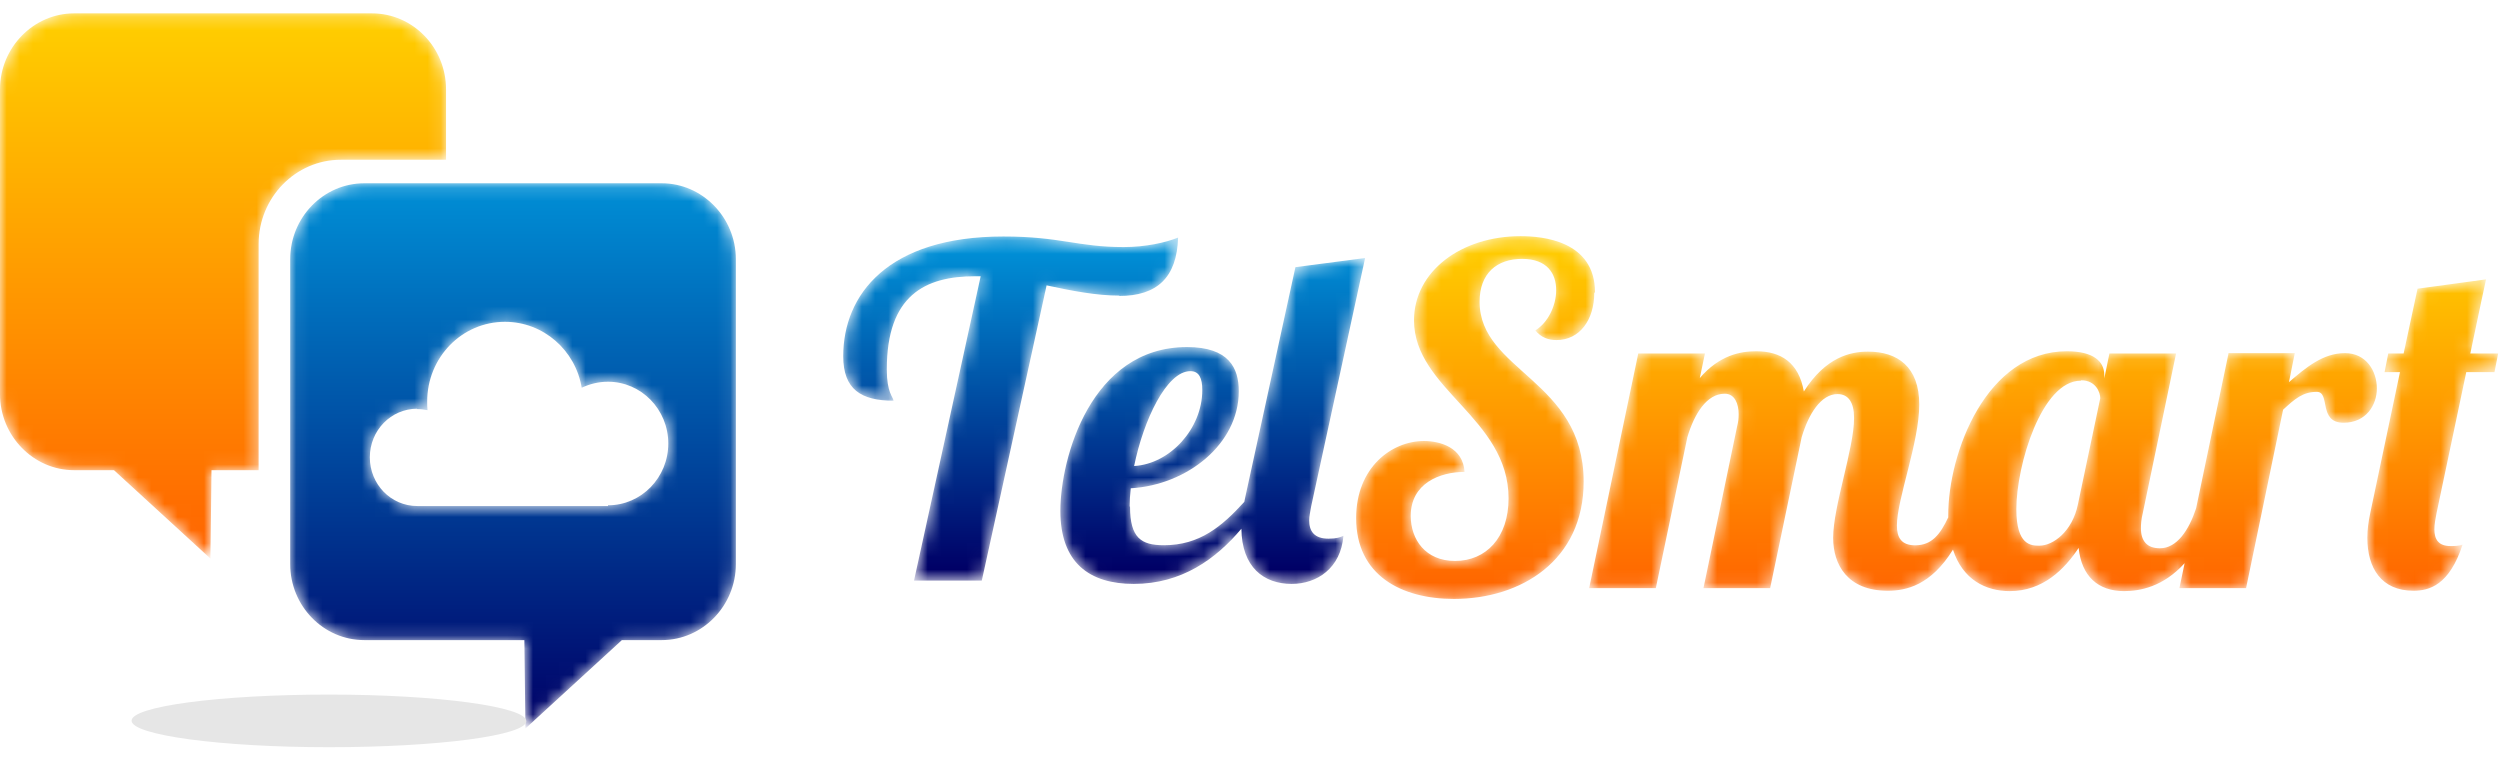 <svg
        width="132"
        height="40"
        viewBox="0 0 190 56"
        version="1.1"
        xmlns="http://www.w3.org/2000/svg"
        xmlns:xlink="http://www.w3.org/1999/xlink"
        preserveAspectRatio="xMidYMid meet">
    <defs>
        <path d="M5.691,0.141 C2.581,0.141 0.055,2.731 0.055,5.918 L0.055,29.083 C0.055,32.27 2.581,34.86 5.691,34.86 L17.851,34.86 L17.934,41.576 L25.264,34.86 L28.29,34.86 C31.399,34.86 33.926,32.242 33.926,29.083 L33.926,5.918 C33.926,2.731 31.372,0.141 28.29,0.141 L5.691,0.141 Z M10.466,16.732 C10.466,13.374 13.104,10.67 16.379,10.67 C19.295,10.67 21.738,12.833 22.209,15.679 C22.821,15.394 23.487,15.224 24.209,15.224 C26.735,15.224 28.79,17.33 28.79,19.919 C28.79,22.509 26.735,24.615 24.209,24.615 L24.209,24.671 L9.717,24.671 C7.717,24.671 6.107,23.021 6.107,20.972 C6.107,18.923 7.717,17.273 9.717,17.273 L9.661,17.301 C9.966,17.301 10.216,17.33 10.494,17.387 C10.466,17.159 10.466,16.96 10.466,16.732 Z" id="path-1"></path>
        <linearGradient x1="49.999%" y1="100%" x2="49.999%" y2="-0%" id="linearGradient-3">
            <stop stop-color="#000066" offset="0%"></stop>
            <stop stop-color="#008FD6" offset="100%"></stop>
        </linearGradient>
        <path d="M5.636,0.227 C2.554,0.227 0,2.817 0,6.004 L0,29.169 C0,32.328 2.526,34.946 5.636,34.946 L8.662,34.946 L15.992,41.662 L16.075,34.946 L19.656,34.946 L19.656,17.757 C19.656,14.228 22.46,11.354 25.903,11.354 L33.899,11.354 L33.899,6.004 C33.899,2.817 31.372,0.227 28.263,0.227 L5.636,0.227 Z" id="path-4"></path>
        <linearGradient x1="50%" y1="96.993%" x2="50%" y2="2.976%" id="linearGradient-6">
            <stop stop-color="#FF6600" offset="0%"></stop>
            <stop stop-color="#FFCC00" offset="100%"></stop>
        </linearGradient>
        <path d="M0.085,9.282 C0.085,11.806 1.444,12.666 3.907,12.666 C3.879,12.361 3.397,12.084 3.397,10.281 C3.397,4.65 6.313,3.208 10.106,3.208 L10.531,3.208 L5.464,26.34 L10.616,26.34 L15.541,3.901 C17.466,4.317 19.334,4.678 21.061,4.678 L21.061,4.705 C23.92,4.705 25.449,3.319 25.534,0.268 C24.572,0.656 23.043,0.989 21.401,0.989 C17.891,0.989 16.588,0.185 12.257,0.185 C3.454,0.185 0.085,4.622 0.085,9.282 Z M34.451,2.515 L30.629,20.044 C30.608,20.148 30.588,20.25 30.568,20.352 C28.855,22.238 27.155,23.65 24.458,23.65 C22.732,23.65 21.882,23.095 21.882,20.71 L21.854,20.71 C21.854,20.294 21.882,19.795 21.939,19.323 C26.213,19.073 30.148,15.967 30.148,11.945 C30.148,10.197 29.412,8.589 26.213,8.589 C18.91,8.589 16.588,17.021 16.588,21.043 C16.588,24.981 18.796,26.59 22.165,26.59 C25.784,26.59 28.403,24.711 30.347,22.394 C30.375,25.308 32.035,26.59 34.168,26.59 C36.092,26.59 37.904,25.397 38.102,22.929 C37.876,23.04 37.592,23.15 36.97,23.15 C35.866,23.15 35.498,22.568 35.498,21.764 C35.498,21.459 35.583,21.098 35.64,20.737 L39.744,1.849 L39.744,1.821 L34.451,2.515 Z M26.468,10.419 C27.148,10.419 27.374,10.974 27.374,11.861 C27.374,14.774 24.94,17.465 22.193,17.631 C22.901,14.164 24.656,10.419 26.468,10.419 Z" id="path-7"></path>
        <linearGradient x1="49.999%" y1="96.004%" x2="49.999%" y2="4.034%" id="linearGradient-9">
            <stop stop-color="#000066" offset="0%"></stop>
            <stop stop-color="#008FD6" offset="100%"></stop>
        </linearGradient>
        <path d="M4.465,6.557 C4.465,11.794 11.65,13.974 11.65,20.088 C11.65,23.089 9.923,24.844 7.584,24.844 C5.328,24.844 4.215,23.202 4.215,21.419 C4.215,18.956 6.415,18.079 8.308,18.079 C8.197,16.21 6.442,15.729 5.217,15.729 C2.767,15.729 0.066,17.739 0.066,21.589 C0.066,25.948 3.519,27.731 7.501,27.731 C12.596,27.731 17.358,24.816 17.358,18.815 C17.358,11.115 9.449,10.407 9.449,5.142 C9.449,2.991 10.758,1.887 12.68,1.887 C14.601,1.887 15.269,3.019 15.269,4.264 C15.269,5.453 14.629,6.756 13.682,7.322 C14.127,7.86 14.657,8.057 15.297,8.057 C17.051,8.057 18.165,6.529 18.165,4.463 L18.221,4.434 C18.221,0.5 14.211,0.16 12.569,0.16 C8.029,0.16 4.465,2.849 4.465,6.557 Z M80.733,4.152 L79.675,9.077 L78.506,9.077 L78.227,10.492 L79.397,10.492 L77.141,21.193 C77.002,21.844 76.918,22.466 76.918,23.089 C76.918,25.382 77.977,27.109 80.427,27.109 C81.624,27.109 83.156,26.684 84.158,23.598 C83.88,23.712 83.49,23.712 83.239,23.712 C82.293,23.712 82.014,23.174 82.014,22.438 C82.014,22.041 82.098,21.617 82.181,21.193 L84.437,10.492 L86.581,10.492 L86.859,9.077 L84.743,9.077 C85.411,5.878 85.94,3.444 85.94,3.444 L80.733,4.152 Z M45.064,21.391 C45.064,21.438 45.064,21.485 45.065,21.532 C44.455,22.829 43.813,23.656 42.557,23.656 C41.499,23.656 41.165,23.061 41.165,22.155 C41.165,20.145 42.864,15.842 42.864,12.955 C42.864,10.096 41.221,8.935 38.966,8.935 C37.657,8.935 35.763,9.332 34.093,11.964 C33.703,9.756 32.338,8.907 30.473,8.907 C29.248,8.907 27.66,9.218 26.185,10.945 L26.575,9.077 L21.507,9.077 L17.775,26.911 L22.843,26.911 L25.238,15.446 C25.767,13.663 26.714,12.134 28.078,12.134 C28.858,12.134 29.136,12.927 29.136,13.691 C29.136,14.002 29.108,14.285 29.025,14.597 L26.463,26.911 L31.531,26.911 L33.926,15.446 C34.455,13.663 35.402,12.162 36.655,12.162 C37.49,12.162 37.908,12.813 37.908,13.974 L37.908,14.002 C37.908,16.295 36.32,20.683 36.32,23.089 C36.32,25.127 37.406,27.109 40.469,27.109 C41.874,27.109 43.752,26.692 45.426,23.984 C46.163,26.269 47.92,27.137 49.742,27.137 C52.248,27.137 53.891,25.495 54.977,23.853 C55.199,26.005 56.452,27.137 58.429,27.137 C59.652,27.137 61.408,26.807 63.032,25.011 L62.634,26.911 L67.701,26.911 L70.515,13.351 C71.405,12.53 72.018,11.993 73.076,11.993 C74.134,11.993 73.16,14.342 75.109,14.342 C76.835,14.342 77.642,12.983 77.642,11.738 C77.642,10.379 76.807,9.049 75.22,9.049 C73.521,9.049 72.213,10.181 70.96,11.256 L71.405,9.049 L66.337,9.049 L66.365,9.077 L63.903,20.846 C63.359,22.499 62.444,23.881 61.158,23.881 C60.183,23.881 59.71,23.344 59.71,22.353 C59.71,22.041 59.738,21.673 59.849,21.221 L62.383,9.077 L57.316,9.077 L56.926,10.973 L56.926,10.719 C56.926,9.672 56.09,8.907 54.086,8.907 C47.987,8.907 45.064,16.578 45.064,21.391 Z M50.243,20.909 C50.243,17.569 52.164,11.144 55.144,11.144 L55.172,11.115 C56.286,11.115 56.62,12.049 56.62,12.473 L54.921,20.541 C54.503,22.608 53.027,23.684 51.997,23.684 C51.357,23.684 50.243,23.656 50.243,20.909 Z" id="path-10"></path>
        <linearGradient x1="50%" y1="96.798%" x2="50%" y2="3.002%" id="linearGradient-12">
            <stop stop-color="#FF6600" offset="0%"></stop>
            <stop stop-color="#FFCC00" offset="100%"></stop>
        </linearGradient>
    </defs>
    <g id="Homepagina" stroke="none" stroke-width="1" fill="none" fill-rule="evenodd">
        <g id="Desktop-HD" transform="translate(-211, -40)">
            <g id="Group-14" transform="translate(211, 40)">
                <g id="Group-3" transform="translate(22, 13)">
                    <mask id="mask-2" fill="white">
                        <use xlink:href="#path-1"></use>
                    </mask>
                    <g id="Clip-2"></g>
                    <path d="M5.691,0.141 C2.581,0.141 0.055,2.731 0.055,5.918 L0.055,29.083 C0.055,32.27 2.581,34.86 5.691,34.86 L17.851,34.86 L17.934,41.576 L25.264,34.86 L28.29,34.86 C31.399,34.86 33.926,32.242 33.926,29.083 L33.926,5.918 C33.926,2.731 31.372,0.141 28.29,0.141 L5.691,0.141 Z M10.466,16.732 C10.466,13.374 13.104,10.67 16.379,10.67 C19.295,10.67 21.738,12.833 22.209,15.679 C22.821,15.394 23.487,15.224 24.209,15.224 C26.735,15.224 28.79,17.33 28.79,19.919 C28.79,22.509 26.735,24.615 24.209,24.615 L24.209,24.671 L9.717,24.671 C7.717,24.671 6.107,23.021 6.107,20.972 C6.107,18.923 7.717,17.273 9.717,17.273 L9.661,17.301 C9.966,17.301 10.216,17.33 10.494,17.387 C10.466,17.159 10.466,16.96 10.466,16.732 Z" id="Fill-1" fill="url(#linearGradient-3)" mask="url(#mask-2)"></path>
                </g>
                <g id="Group-6">
                    <mask id="mask-5" fill="white">
                        <use xlink:href="#path-4"></use>
                    </mask>
                    <g id="Clip-5"></g>
                    <path d="M5.636,0.227 C2.554,0.227 0,2.817 0,6.004 L0,29.169 C0,32.328 2.526,34.946 5.636,34.946 L8.662,34.946 L15.992,41.662 L16.075,34.946 L19.656,34.946 L19.656,17.757 C19.656,14.228 22.46,11.354 25.903,11.354 L33.899,11.354 L33.899,6.004 C33.899,2.817 31.372,0.227 28.263,0.227 L5.636,0.227 Z" id="Fill-4" fill="url(#linearGradient-6)" mask="url(#mask-5)"></path>
                </g>
                <path d="M25,52 C16.71,52 10,52.893 10,53.984 C10,55.075 16.71,56 25,56 C33.29,56 40,55.107 40,54.017 C40,52.926 33.29,52 25,52" id="Fill-7" fill="#E6E6E6"></path>
                <g id="Group-10" transform="translate(64, 17)">
                    <mask id="mask-8" fill="white">
                        <use xlink:href="#path-7"></use>
                    </mask>
                    <g id="Clip-9"></g>
                    <path d="M0.085,9.282 C0.085,11.806 1.444,12.666 3.907,12.666 C3.879,12.361 3.397,12.084 3.397,10.281 C3.397,4.65 6.313,3.208 10.106,3.208 L10.531,3.208 L5.464,26.34 L10.616,26.34 L15.541,3.901 C17.466,4.317 19.334,4.678 21.061,4.678 L21.061,4.705 C23.92,4.705 25.449,3.319 25.534,0.268 C24.572,0.656 23.043,0.989 21.401,0.989 C17.891,0.989 16.588,0.185 12.257,0.185 C3.454,0.185 0.085,4.622 0.085,9.282 Z M34.451,2.515 L30.629,20.044 C30.608,20.148 30.588,20.25 30.568,20.352 C28.855,22.238 27.155,23.65 24.458,23.65 C22.732,23.65 21.882,23.095 21.882,20.71 L21.854,20.71 C21.854,20.294 21.882,19.795 21.939,19.323 C26.213,19.073 30.148,15.967 30.148,11.945 C30.148,10.197 29.412,8.589 26.213,8.589 C18.91,8.589 16.588,17.021 16.588,21.043 C16.588,24.981 18.796,26.59 22.165,26.59 C25.784,26.59 28.403,24.711 30.347,22.394 C30.375,25.308 32.035,26.59 34.168,26.59 C36.092,26.59 37.904,25.397 38.102,22.929 C37.876,23.04 37.592,23.15 36.97,23.15 C35.866,23.15 35.498,22.568 35.498,21.764 C35.498,21.459 35.583,21.098 35.64,20.737 L39.744,1.849 L39.744,1.821 L34.451,2.515 Z M26.468,10.419 C27.148,10.419 27.374,10.974 27.374,11.861 C27.374,14.774 24.94,17.465 22.193,17.631 C22.901,14.164 24.656,10.419 26.468,10.419 Z" id="Fill-8" fill="url(#linearGradient-9)" mask="url(#mask-8)"></path>
                </g>
                <g id="Group-13" transform="translate(103, 17)">
                    <mask id="mask-11" fill="white">
                        <use xlink:href="#path-10"></use>
                    </mask>
                    <g id="Clip-12"></g>
                    <path d="M4.465,6.557 C4.465,11.794 11.65,13.974 11.65,20.088 C11.65,23.089 9.923,24.844 7.584,24.844 C5.328,24.844 4.215,23.202 4.215,21.419 C4.215,18.956 6.415,18.079 8.308,18.079 C8.197,16.21 6.442,15.729 5.217,15.729 C2.767,15.729 0.066,17.739 0.066,21.589 C0.066,25.948 3.519,27.731 7.501,27.731 C12.596,27.731 17.358,24.816 17.358,18.815 C17.358,11.115 9.449,10.407 9.449,5.142 C9.449,2.991 10.758,1.887 12.68,1.887 C14.601,1.887 15.269,3.019 15.269,4.264 C15.269,5.453 14.629,6.756 13.682,7.322 C14.127,7.86 14.657,8.057 15.297,8.057 C17.051,8.057 18.165,6.529 18.165,4.463 L18.221,4.434 C18.221,0.5 14.211,0.16 12.569,0.16 C8.029,0.16 4.465,2.849 4.465,6.557 Z M80.733,4.152 L79.675,9.077 L78.506,9.077 L78.227,10.492 L79.397,10.492 L77.141,21.193 C77.002,21.844 76.918,22.466 76.918,23.089 C76.918,25.382 77.977,27.109 80.427,27.109 C81.624,27.109 83.156,26.684 84.158,23.598 C83.88,23.712 83.49,23.712 83.239,23.712 C82.293,23.712 82.014,23.174 82.014,22.438 C82.014,22.041 82.098,21.617 82.181,21.193 L84.437,10.492 L86.581,10.492 L86.859,9.077 L84.743,9.077 C85.411,5.878 85.94,3.444 85.94,3.444 L80.733,4.152 Z M45.064,21.391 C45.064,21.438 45.064,21.485 45.065,21.532 C44.455,22.829 43.813,23.656 42.557,23.656 C41.499,23.656 41.165,23.061 41.165,22.155 C41.165,20.145 42.864,15.842 42.864,12.955 C42.864,10.096 41.221,8.935 38.966,8.935 C37.657,8.935 35.763,9.332 34.093,11.964 C33.703,9.756 32.338,8.907 30.473,8.907 C29.248,8.907 27.66,9.218 26.185,10.945 L26.575,9.077 L21.507,9.077 L17.775,26.911 L22.843,26.911 L25.238,15.446 C25.767,13.663 26.714,12.134 28.078,12.134 C28.858,12.134 29.136,12.927 29.136,13.691 C29.136,14.002 29.108,14.285 29.025,14.597 L26.463,26.911 L31.531,26.911 L33.926,15.446 C34.455,13.663 35.402,12.162 36.655,12.162 C37.49,12.162 37.908,12.813 37.908,13.974 L37.908,14.002 C37.908,16.295 36.32,20.683 36.32,23.089 C36.32,25.127 37.406,27.109 40.469,27.109 C41.874,27.109 43.752,26.692 45.426,23.984 C46.163,26.269 47.92,27.137 49.742,27.137 C52.248,27.137 53.891,25.495 54.977,23.853 C55.199,26.005 56.452,27.137 58.429,27.137 C59.652,27.137 61.408,26.807 63.032,25.011 L62.634,26.911 L67.701,26.911 L70.515,13.351 C71.405,12.53 72.018,11.993 73.076,11.993 C74.134,11.993 73.16,14.342 75.109,14.342 C76.835,14.342 77.642,12.983 77.642,11.738 C77.642,10.379 76.807,9.049 75.22,9.049 C73.521,9.049 72.213,10.181 70.96,11.256 L71.405,9.049 L66.337,9.049 L66.365,9.077 L63.903,20.846 C63.359,22.499 62.444,23.881 61.158,23.881 C60.183,23.881 59.71,23.344 59.71,22.353 C59.71,22.041 59.738,21.673 59.849,21.221 L62.383,9.077 L57.316,9.077 L56.926,10.973 L56.926,10.719 C56.926,9.672 56.09,8.907 54.086,8.907 C47.987,8.907 45.064,16.578 45.064,21.391 Z M50.243,20.909 C50.243,17.569 52.164,11.144 55.144,11.144 L55.172,11.115 C56.286,11.115 56.62,12.049 56.62,12.473 L54.921,20.541 C54.503,22.608 53.027,23.684 51.997,23.684 C51.357,23.684 50.243,23.656 50.243,20.909 Z" id="Fill-11" fill="url(#linearGradient-12)" mask="url(#mask-11)"></path>
                </g>
            </g>
        </g>
    </g>
</svg>